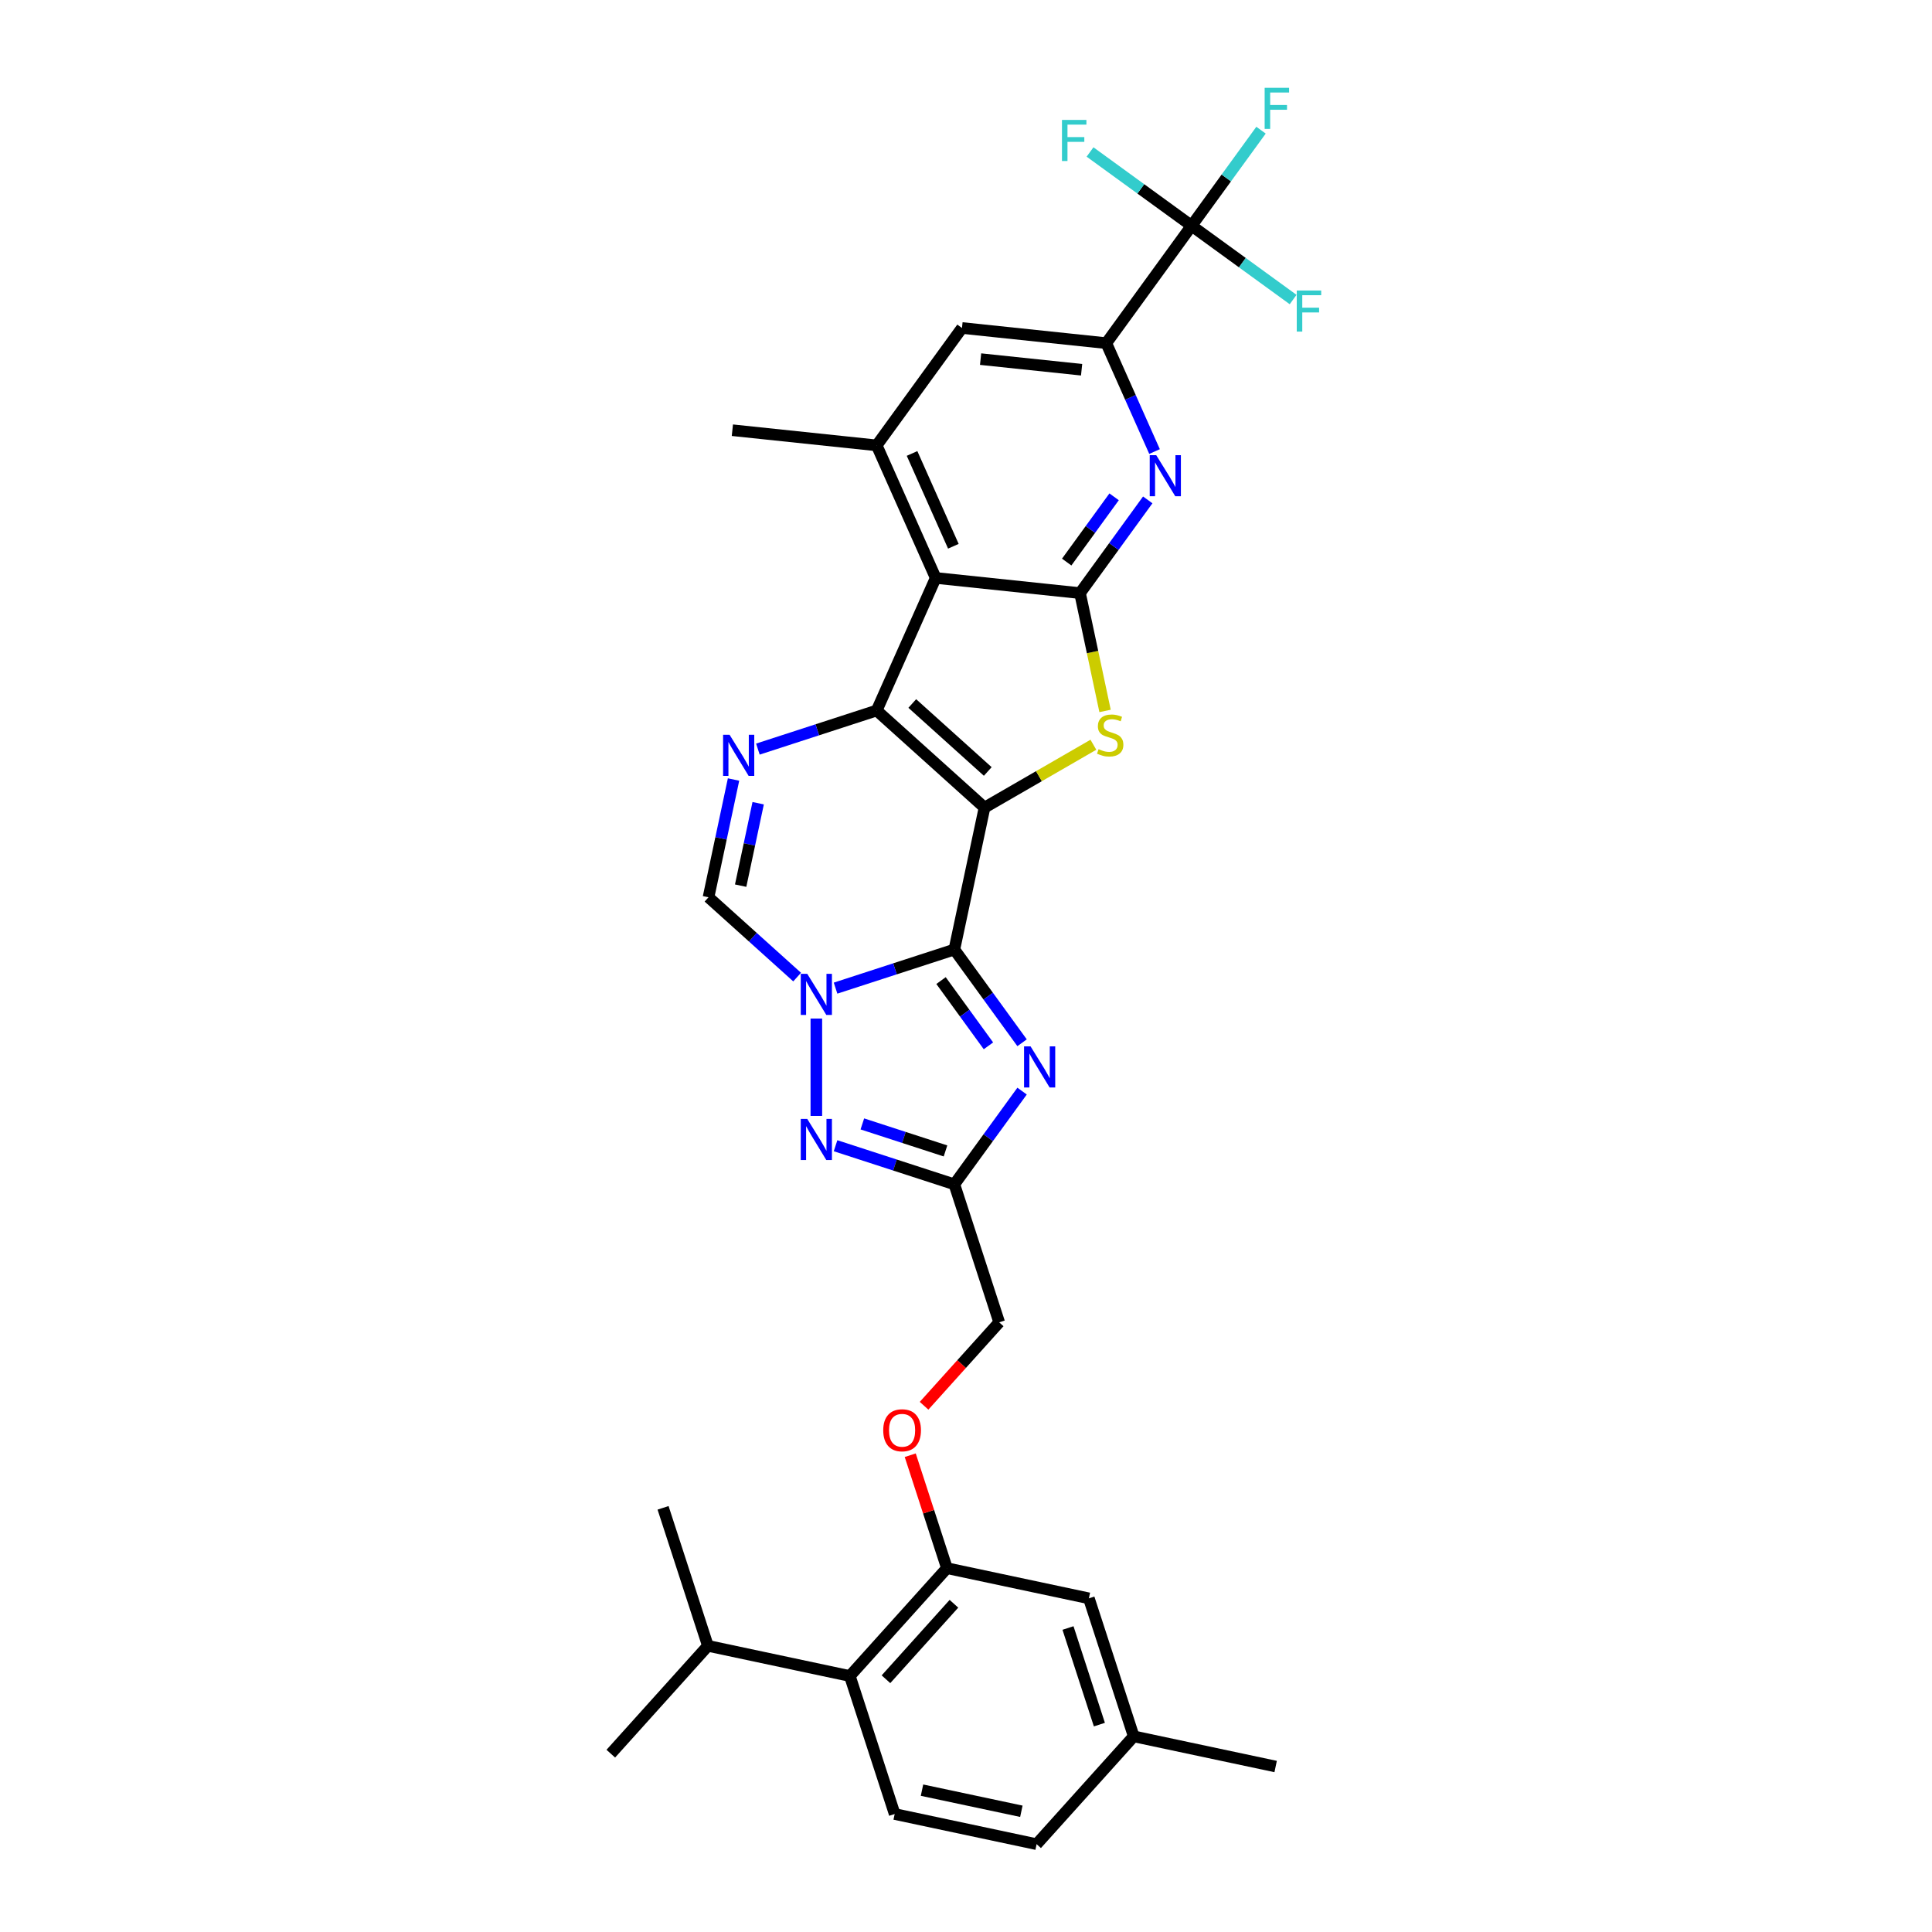 <?xml version='1.0' encoding='iso-8859-1'?>
<svg version='1.1' baseProfile='full'
              xmlns='http://www.w3.org/2000/svg'
                      xmlns:rdkit='http://www.rdkit.org/xml'
                      xmlns:xlink='http://www.w3.org/1999/xlink'
                  xml:space='preserve'
width='1000px' height='1000px' viewBox='0 0 1000 1000'>
<!-- END OF HEADER -->
<rect style='opacity:1.0;fill:#FFFFFF;stroke:none' width='1000' height='1000' x='0' y='0'> </rect>
<path class='bond-0' d='M 509.586,418.013 L 493.97,491.479' style='fill:none;fill-rule:evenodd;stroke:#000000;stroke-width:6px;stroke-linecap:butt;stroke-linejoin:miter;stroke-opacity:1' />
<path class='bond-1' d='M 509.586,418.013 L 453.77,367.756' style='fill:none;fill-rule:evenodd;stroke:#000000;stroke-width:6px;stroke-linecap:butt;stroke-linejoin:miter;stroke-opacity:1' />
<path class='bond-1' d='M 511.265,399.311 L 472.194,364.131' style='fill:none;fill-rule:evenodd;stroke:#000000;stroke-width:6px;stroke-linecap:butt;stroke-linejoin:miter;stroke-opacity:1' />
<path class='bond-3' d='M 509.586,418.013 L 537.759,401.746' style='fill:none;fill-rule:evenodd;stroke:#000000;stroke-width:6px;stroke-linecap:butt;stroke-linejoin:miter;stroke-opacity:1' />
<path class='bond-3' d='M 537.759,401.746 L 565.933,385.48' style='fill:none;fill-rule:evenodd;stroke:#CCCC00;stroke-width:6px;stroke-linecap:butt;stroke-linejoin:miter;stroke-opacity:1' />
<path class='bond-2' d='M 493.97,491.479 L 463.226,501.468' style='fill:none;fill-rule:evenodd;stroke:#000000;stroke-width:6px;stroke-linecap:butt;stroke-linejoin:miter;stroke-opacity:1' />
<path class='bond-2' d='M 463.226,501.468 L 432.483,511.457' style='fill:none;fill-rule:evenodd;stroke:#0000FF;stroke-width:6px;stroke-linecap:butt;stroke-linejoin:miter;stroke-opacity:1' />
<path class='bond-6' d='M 493.97,491.479 L 511.498,515.604' style='fill:none;fill-rule:evenodd;stroke:#000000;stroke-width:6px;stroke-linecap:butt;stroke-linejoin:miter;stroke-opacity:1' />
<path class='bond-6' d='M 511.498,515.604 L 529.026,539.729' style='fill:none;fill-rule:evenodd;stroke:#0000FF;stroke-width:6px;stroke-linecap:butt;stroke-linejoin:miter;stroke-opacity:1' />
<path class='bond-6' d='M 487.076,507.546 L 499.345,524.433' style='fill:none;fill-rule:evenodd;stroke:#000000;stroke-width:6px;stroke-linecap:butt;stroke-linejoin:miter;stroke-opacity:1' />
<path class='bond-6' d='M 499.345,524.433 L 511.615,541.321' style='fill:none;fill-rule:evenodd;stroke:#0000FF;stroke-width:6px;stroke-linecap:butt;stroke-linejoin:miter;stroke-opacity:1' />
<path class='bond-4' d='M 453.77,367.756 L 484.319,299.142' style='fill:none;fill-rule:evenodd;stroke:#000000;stroke-width:6px;stroke-linecap:butt;stroke-linejoin:miter;stroke-opacity:1' />
<path class='bond-7' d='M 453.77,367.756 L 423.027,377.745' style='fill:none;fill-rule:evenodd;stroke:#000000;stroke-width:6px;stroke-linecap:butt;stroke-linejoin:miter;stroke-opacity:1' />
<path class='bond-7' d='M 423.027,377.745 L 392.283,387.734' style='fill:none;fill-rule:evenodd;stroke:#0000FF;stroke-width:6px;stroke-linecap:butt;stroke-linejoin:miter;stroke-opacity:1' />
<path class='bond-8' d='M 422.539,527.201 L 422.539,577.595' style='fill:none;fill-rule:evenodd;stroke:#0000FF;stroke-width:6px;stroke-linecap:butt;stroke-linejoin:miter;stroke-opacity:1' />
<path class='bond-33' d='M 412.594,505.734 L 389.659,485.083' style='fill:none;fill-rule:evenodd;stroke:#0000FF;stroke-width:6px;stroke-linecap:butt;stroke-linejoin:miter;stroke-opacity:1' />
<path class='bond-33' d='M 389.659,485.083 L 366.723,464.431' style='fill:none;fill-rule:evenodd;stroke:#000000;stroke-width:6px;stroke-linecap:butt;stroke-linejoin:miter;stroke-opacity:1' />
<path class='bond-5' d='M 571.977,367.976 L 565.496,337.484' style='fill:none;fill-rule:evenodd;stroke:#CCCC00;stroke-width:6px;stroke-linecap:butt;stroke-linejoin:miter;stroke-opacity:1' />
<path class='bond-5' d='M 565.496,337.484 L 559.015,306.993' style='fill:none;fill-rule:evenodd;stroke:#000000;stroke-width:6px;stroke-linecap:butt;stroke-linejoin:miter;stroke-opacity:1' />
<path class='bond-14' d='M 484.319,299.142 L 453.77,230.528' style='fill:none;fill-rule:evenodd;stroke:#000000;stroke-width:6px;stroke-linecap:butt;stroke-linejoin:miter;stroke-opacity:1' />
<path class='bond-14' d='M 493.459,282.74 L 472.075,234.71' style='fill:none;fill-rule:evenodd;stroke:#000000;stroke-width:6px;stroke-linecap:butt;stroke-linejoin:miter;stroke-opacity:1' />
<path class='bond-32' d='M 484.319,299.142 L 559.015,306.993' style='fill:none;fill-rule:evenodd;stroke:#000000;stroke-width:6px;stroke-linecap:butt;stroke-linejoin:miter;stroke-opacity:1' />
<path class='bond-10' d='M 559.015,306.993 L 576.543,282.868' style='fill:none;fill-rule:evenodd;stroke:#000000;stroke-width:6px;stroke-linecap:butt;stroke-linejoin:miter;stroke-opacity:1' />
<path class='bond-10' d='M 576.543,282.868 L 594.071,258.743' style='fill:none;fill-rule:evenodd;stroke:#0000FF;stroke-width:6px;stroke-linecap:butt;stroke-linejoin:miter;stroke-opacity:1' />
<path class='bond-10' d='M 552.121,290.926 L 564.39,274.038' style='fill:none;fill-rule:evenodd;stroke:#000000;stroke-width:6px;stroke-linecap:butt;stroke-linejoin:miter;stroke-opacity:1' />
<path class='bond-10' d='M 564.39,274.038 L 576.66,257.151' style='fill:none;fill-rule:evenodd;stroke:#0000FF;stroke-width:6px;stroke-linecap:butt;stroke-linejoin:miter;stroke-opacity:1' />
<path class='bond-9' d='M 529.026,564.755 L 511.498,588.88' style='fill:none;fill-rule:evenodd;stroke:#0000FF;stroke-width:6px;stroke-linecap:butt;stroke-linejoin:miter;stroke-opacity:1' />
<path class='bond-9' d='M 511.498,588.88 L 493.97,613.005' style='fill:none;fill-rule:evenodd;stroke:#000000;stroke-width:6px;stroke-linecap:butt;stroke-linejoin:miter;stroke-opacity:1' />
<path class='bond-11' d='M 379.679,403.478 L 373.201,433.955' style='fill:none;fill-rule:evenodd;stroke:#0000FF;stroke-width:6px;stroke-linecap:butt;stroke-linejoin:miter;stroke-opacity:1' />
<path class='bond-11' d='M 373.201,433.955 L 366.723,464.431' style='fill:none;fill-rule:evenodd;stroke:#000000;stroke-width:6px;stroke-linecap:butt;stroke-linejoin:miter;stroke-opacity:1' />
<path class='bond-11' d='M 392.429,415.744 L 387.894,437.078' style='fill:none;fill-rule:evenodd;stroke:#0000FF;stroke-width:6px;stroke-linecap:butt;stroke-linejoin:miter;stroke-opacity:1' />
<path class='bond-11' d='M 387.894,437.078 L 383.36,458.412' style='fill:none;fill-rule:evenodd;stroke:#000000;stroke-width:6px;stroke-linecap:butt;stroke-linejoin:miter;stroke-opacity:1' />
<path class='bond-34' d='M 432.483,593.026 L 463.226,603.016' style='fill:none;fill-rule:evenodd;stroke:#0000FF;stroke-width:6px;stroke-linecap:butt;stroke-linejoin:miter;stroke-opacity:1' />
<path class='bond-34' d='M 463.226,603.016 L 493.97,613.005' style='fill:none;fill-rule:evenodd;stroke:#000000;stroke-width:6px;stroke-linecap:butt;stroke-linejoin:miter;stroke-opacity:1' />
<path class='bond-34' d='M 446.348,581.737 L 467.868,588.729' style='fill:none;fill-rule:evenodd;stroke:#0000FF;stroke-width:6px;stroke-linecap:butt;stroke-linejoin:miter;stroke-opacity:1' />
<path class='bond-34' d='M 467.868,588.729 L 489.389,595.722' style='fill:none;fill-rule:evenodd;stroke:#000000;stroke-width:6px;stroke-linecap:butt;stroke-linejoin:miter;stroke-opacity:1' />
<path class='bond-21' d='M 493.97,613.005 L 517.179,684.436' style='fill:none;fill-rule:evenodd;stroke:#000000;stroke-width:6px;stroke-linecap:butt;stroke-linejoin:miter;stroke-opacity:1' />
<path class='bond-13' d='M 597.591,233.717 L 585.102,205.666' style='fill:none;fill-rule:evenodd;stroke:#0000FF;stroke-width:6px;stroke-linecap:butt;stroke-linejoin:miter;stroke-opacity:1' />
<path class='bond-13' d='M 585.102,205.666 L 572.613,177.616' style='fill:none;fill-rule:evenodd;stroke:#000000;stroke-width:6px;stroke-linecap:butt;stroke-linejoin:miter;stroke-opacity:1' />
<path class='bond-12' d='M 616.76,116.853 L 572.613,177.616' style='fill:none;fill-rule:evenodd;stroke:#000000;stroke-width:6px;stroke-linecap:butt;stroke-linejoin:miter;stroke-opacity:1' />
<path class='bond-22' d='M 616.76,116.853 L 634.732,92.116' style='fill:none;fill-rule:evenodd;stroke:#000000;stroke-width:6px;stroke-linecap:butt;stroke-linejoin:miter;stroke-opacity:1' />
<path class='bond-22' d='M 634.732,92.116 L 652.705,67.378' style='fill:none;fill-rule:evenodd;stroke:#33CCCC;stroke-width:6px;stroke-linecap:butt;stroke-linejoin:miter;stroke-opacity:1' />
<path class='bond-23' d='M 616.76,116.853 L 643.041,135.947' style='fill:none;fill-rule:evenodd;stroke:#000000;stroke-width:6px;stroke-linecap:butt;stroke-linejoin:miter;stroke-opacity:1' />
<path class='bond-23' d='M 643.041,135.947 L 669.321,155.041' style='fill:none;fill-rule:evenodd;stroke:#33CCCC;stroke-width:6px;stroke-linecap:butt;stroke-linejoin:miter;stroke-opacity:1' />
<path class='bond-24' d='M 616.76,116.853 L 590.479,97.759' style='fill:none;fill-rule:evenodd;stroke:#000000;stroke-width:6px;stroke-linecap:butt;stroke-linejoin:miter;stroke-opacity:1' />
<path class='bond-24' d='M 590.479,97.759 L 564.198,78.665' style='fill:none;fill-rule:evenodd;stroke:#33CCCC;stroke-width:6px;stroke-linecap:butt;stroke-linejoin:miter;stroke-opacity:1' />
<path class='bond-35' d='M 572.613,177.616 L 497.917,169.765' style='fill:none;fill-rule:evenodd;stroke:#000000;stroke-width:6px;stroke-linecap:butt;stroke-linejoin:miter;stroke-opacity:1' />
<path class='bond-35' d='M 559.838,191.377 L 507.551,185.882' style='fill:none;fill-rule:evenodd;stroke:#000000;stroke-width:6px;stroke-linecap:butt;stroke-linejoin:miter;stroke-opacity:1' />
<path class='bond-16' d='M 453.77,230.528 L 497.917,169.765' style='fill:none;fill-rule:evenodd;stroke:#000000;stroke-width:6px;stroke-linecap:butt;stroke-linejoin:miter;stroke-opacity:1' />
<path class='bond-28' d='M 453.77,230.528 L 379.074,222.677' style='fill:none;fill-rule:evenodd;stroke:#000000;stroke-width:6px;stroke-linecap:butt;stroke-linejoin:miter;stroke-opacity:1' />
<path class='bond-15' d='M 490.132,811.683 L 480.634,782.449' style='fill:none;fill-rule:evenodd;stroke:#000000;stroke-width:6px;stroke-linecap:butt;stroke-linejoin:miter;stroke-opacity:1' />
<path class='bond-15' d='M 480.634,782.449 L 471.135,753.215' style='fill:none;fill-rule:evenodd;stroke:#FF0000;stroke-width:6px;stroke-linecap:butt;stroke-linejoin:miter;stroke-opacity:1' />
<path class='bond-17' d='M 490.132,811.683 L 439.876,867.498' style='fill:none;fill-rule:evenodd;stroke:#000000;stroke-width:6px;stroke-linecap:butt;stroke-linejoin:miter;stroke-opacity:1' />
<path class='bond-17' d='M 493.757,830.107 L 458.577,869.177' style='fill:none;fill-rule:evenodd;stroke:#000000;stroke-width:6px;stroke-linecap:butt;stroke-linejoin:miter;stroke-opacity:1' />
<path class='bond-20' d='M 490.132,811.683 L 563.598,827.299' style='fill:none;fill-rule:evenodd;stroke:#000000;stroke-width:6px;stroke-linecap:butt;stroke-linejoin:miter;stroke-opacity:1' />
<path class='bond-18' d='M 439.876,867.498 L 463.085,938.93' style='fill:none;fill-rule:evenodd;stroke:#000000;stroke-width:6px;stroke-linecap:butt;stroke-linejoin:miter;stroke-opacity:1' />
<path class='bond-25' d='M 439.876,867.498 L 366.41,851.883' style='fill:none;fill-rule:evenodd;stroke:#000000;stroke-width:6px;stroke-linecap:butt;stroke-linejoin:miter;stroke-opacity:1' />
<path class='bond-36' d='M 463.085,938.93 L 536.551,954.545' style='fill:none;fill-rule:evenodd;stroke:#000000;stroke-width:6px;stroke-linecap:butt;stroke-linejoin:miter;stroke-opacity:1' />
<path class='bond-36' d='M 477.228,926.579 L 528.654,937.51' style='fill:none;fill-rule:evenodd;stroke:#000000;stroke-width:6px;stroke-linecap:butt;stroke-linejoin:miter;stroke-opacity:1' />
<path class='bond-19' d='M 478.298,727.619 L 497.739,706.027' style='fill:none;fill-rule:evenodd;stroke:#FF0000;stroke-width:6px;stroke-linecap:butt;stroke-linejoin:miter;stroke-opacity:1' />
<path class='bond-19' d='M 497.739,706.027 L 517.179,684.436' style='fill:none;fill-rule:evenodd;stroke:#000000;stroke-width:6px;stroke-linecap:butt;stroke-linejoin:miter;stroke-opacity:1' />
<path class='bond-27' d='M 563.598,827.299 L 586.808,898.73' style='fill:none;fill-rule:evenodd;stroke:#000000;stroke-width:6px;stroke-linecap:butt;stroke-linejoin:miter;stroke-opacity:1' />
<path class='bond-27' d='M 552.793,842.655 L 569.04,892.657' style='fill:none;fill-rule:evenodd;stroke:#000000;stroke-width:6px;stroke-linecap:butt;stroke-linejoin:miter;stroke-opacity:1' />
<path class='bond-29' d='M 366.41,851.883 L 316.153,907.698' style='fill:none;fill-rule:evenodd;stroke:#000000;stroke-width:6px;stroke-linecap:butt;stroke-linejoin:miter;stroke-opacity:1' />
<path class='bond-30' d='M 366.41,851.883 L 343.2,780.452' style='fill:none;fill-rule:evenodd;stroke:#000000;stroke-width:6px;stroke-linecap:butt;stroke-linejoin:miter;stroke-opacity:1' />
<path class='bond-26' d='M 536.551,954.545 L 586.808,898.73' style='fill:none;fill-rule:evenodd;stroke:#000000;stroke-width:6px;stroke-linecap:butt;stroke-linejoin:miter;stroke-opacity:1' />
<path class='bond-31' d='M 586.808,898.73 L 660.274,914.346' style='fill:none;fill-rule:evenodd;stroke:#000000;stroke-width:6px;stroke-linecap:butt;stroke-linejoin:miter;stroke-opacity:1' />
<path  class='atom-3' d='M 417.837 504.053
L 424.807 515.319
Q 425.498 516.43, 426.61 518.443
Q 427.721 520.456, 427.781 520.576
L 427.781 504.053
L 430.605 504.053
L 430.605 525.323
L 427.691 525.323
L 420.21 513.006
Q 419.339 511.564, 418.408 509.911
Q 417.507 508.259, 417.236 507.748
L 417.236 525.323
L 414.472 525.323
L 414.472 504.053
L 417.837 504.053
' fill='#0000FF'/>
<path  class='atom-4' d='M 568.622 387.759
Q 568.862 387.849, 569.854 388.27
Q 570.845 388.691, 571.927 388.961
Q 573.038 389.201, 574.12 389.201
Q 576.133 389.201, 577.304 388.24
Q 578.476 387.249, 578.476 385.536
Q 578.476 384.364, 577.875 383.643
Q 577.304 382.922, 576.403 382.532
Q 575.502 382.141, 574 381.691
Q 572.107 381.12, 570.965 380.579
Q 569.854 380.038, 569.043 378.897
Q 568.261 377.755, 568.261 375.832
Q 568.261 373.158, 570.064 371.506
Q 571.897 369.854, 575.502 369.854
Q 577.965 369.854, 580.759 371.025
L 580.068 373.339
Q 577.515 372.287, 575.592 372.287
Q 573.519 372.287, 572.377 373.158
Q 571.236 374, 571.266 375.472
Q 571.266 376.613, 571.836 377.304
Q 572.437 377.995, 573.279 378.386
Q 574.15 378.777, 575.592 379.227
Q 577.515 379.828, 578.656 380.429
Q 579.798 381.03, 580.609 382.261
Q 581.45 383.463, 581.45 385.536
Q 581.45 388.48, 579.467 390.073
Q 577.515 391.635, 574.24 391.635
Q 572.347 391.635, 570.905 391.214
Q 569.493 390.824, 567.811 390.133
L 568.622 387.759
' fill='#CCCC00'/>
<path  class='atom-7' d='M 533.415 541.606
L 540.385 552.873
Q 541.076 553.984, 542.188 555.997
Q 543.299 558.01, 543.359 558.13
L 543.359 541.606
L 546.183 541.606
L 546.183 562.877
L 543.269 562.877
L 535.789 550.559
Q 534.917 549.117, 533.986 547.465
Q 533.085 545.812, 532.814 545.302
L 532.814 562.877
L 530.05 562.877
L 530.05 541.606
L 533.415 541.606
' fill='#0000FF'/>
<path  class='atom-8' d='M 377.637 380.33
L 384.607 391.596
Q 385.298 392.708, 386.41 394.721
Q 387.521 396.734, 387.581 396.854
L 387.581 380.33
L 390.405 380.33
L 390.405 401.601
L 387.491 401.601
L 380.01 389.283
Q 379.139 387.841, 378.208 386.189
Q 377.307 384.536, 377.036 384.025
L 377.036 401.601
L 374.272 401.601
L 374.272 380.33
L 377.637 380.33
' fill='#0000FF'/>
<path  class='atom-9' d='M 417.837 579.16
L 424.807 590.426
Q 425.498 591.538, 426.61 593.551
Q 427.721 595.564, 427.781 595.684
L 427.781 579.16
L 430.605 579.16
L 430.605 600.43
L 427.691 600.43
L 420.21 588.113
Q 419.339 586.671, 418.408 585.018
Q 417.507 583.366, 417.236 582.855
L 417.236 600.43
L 414.472 600.43
L 414.472 579.16
L 417.837 579.16
' fill='#0000FF'/>
<path  class='atom-11' d='M 598.46 235.595
L 605.43 246.861
Q 606.121 247.972, 607.233 249.985
Q 608.344 251.998, 608.404 252.118
L 608.404 235.595
L 611.228 235.595
L 611.228 256.865
L 608.314 256.865
L 600.833 244.547
Q 599.962 243.105, 599.031 241.453
Q 598.13 239.801, 597.859 239.29
L 597.859 256.865
L 595.095 256.865
L 595.095 235.595
L 598.46 235.595
' fill='#0000FF'/>
<path  class='atom-20' d='M 457.159 740.312
Q 457.159 735.204, 459.682 732.35
Q 462.206 729.496, 466.923 729.496
Q 471.64 729.496, 474.163 732.35
Q 476.687 735.204, 476.687 740.312
Q 476.687 745.479, 474.133 748.423
Q 471.579 751.337, 466.923 751.337
Q 462.236 751.337, 459.682 748.423
Q 457.159 745.509, 457.159 740.312
M 466.923 748.934
Q 470.167 748.934, 471.91 746.771
Q 473.682 744.578, 473.682 740.312
Q 473.682 736.136, 471.91 734.033
Q 470.167 731.9, 466.923 731.9
Q 463.678 731.9, 461.906 734.003
Q 460.163 736.106, 460.163 740.312
Q 460.163 744.608, 461.906 746.771
Q 463.678 748.934, 466.923 748.934
' fill='#FF0000'/>
<path  class='atom-23' d='M 654.583 45.455
L 667.231 45.455
L 667.231 47.888
L 657.437 47.888
L 657.437 54.347
L 666.149 54.347
L 666.149 56.811
L 657.437 56.811
L 657.437 66.725
L 654.583 66.725
L 654.583 45.455
' fill='#33CCCC'/>
<path  class='atom-24' d='M 671.199 150.365
L 683.847 150.365
L 683.847 152.798
L 674.053 152.798
L 674.053 159.257
L 682.765 159.257
L 682.765 161.721
L 674.053 161.721
L 674.053 171.635
L 671.199 171.635
L 671.199 150.365
' fill='#33CCCC'/>
<path  class='atom-25' d='M 549.673 62.071
L 562.321 62.071
L 562.321 64.504
L 552.527 64.504
L 552.527 70.963
L 561.239 70.963
L 561.239 73.427
L 552.527 73.427
L 552.527 83.341
L 549.673 83.341
L 549.673 62.071
' fill='#33CCCC'/>
</svg>
